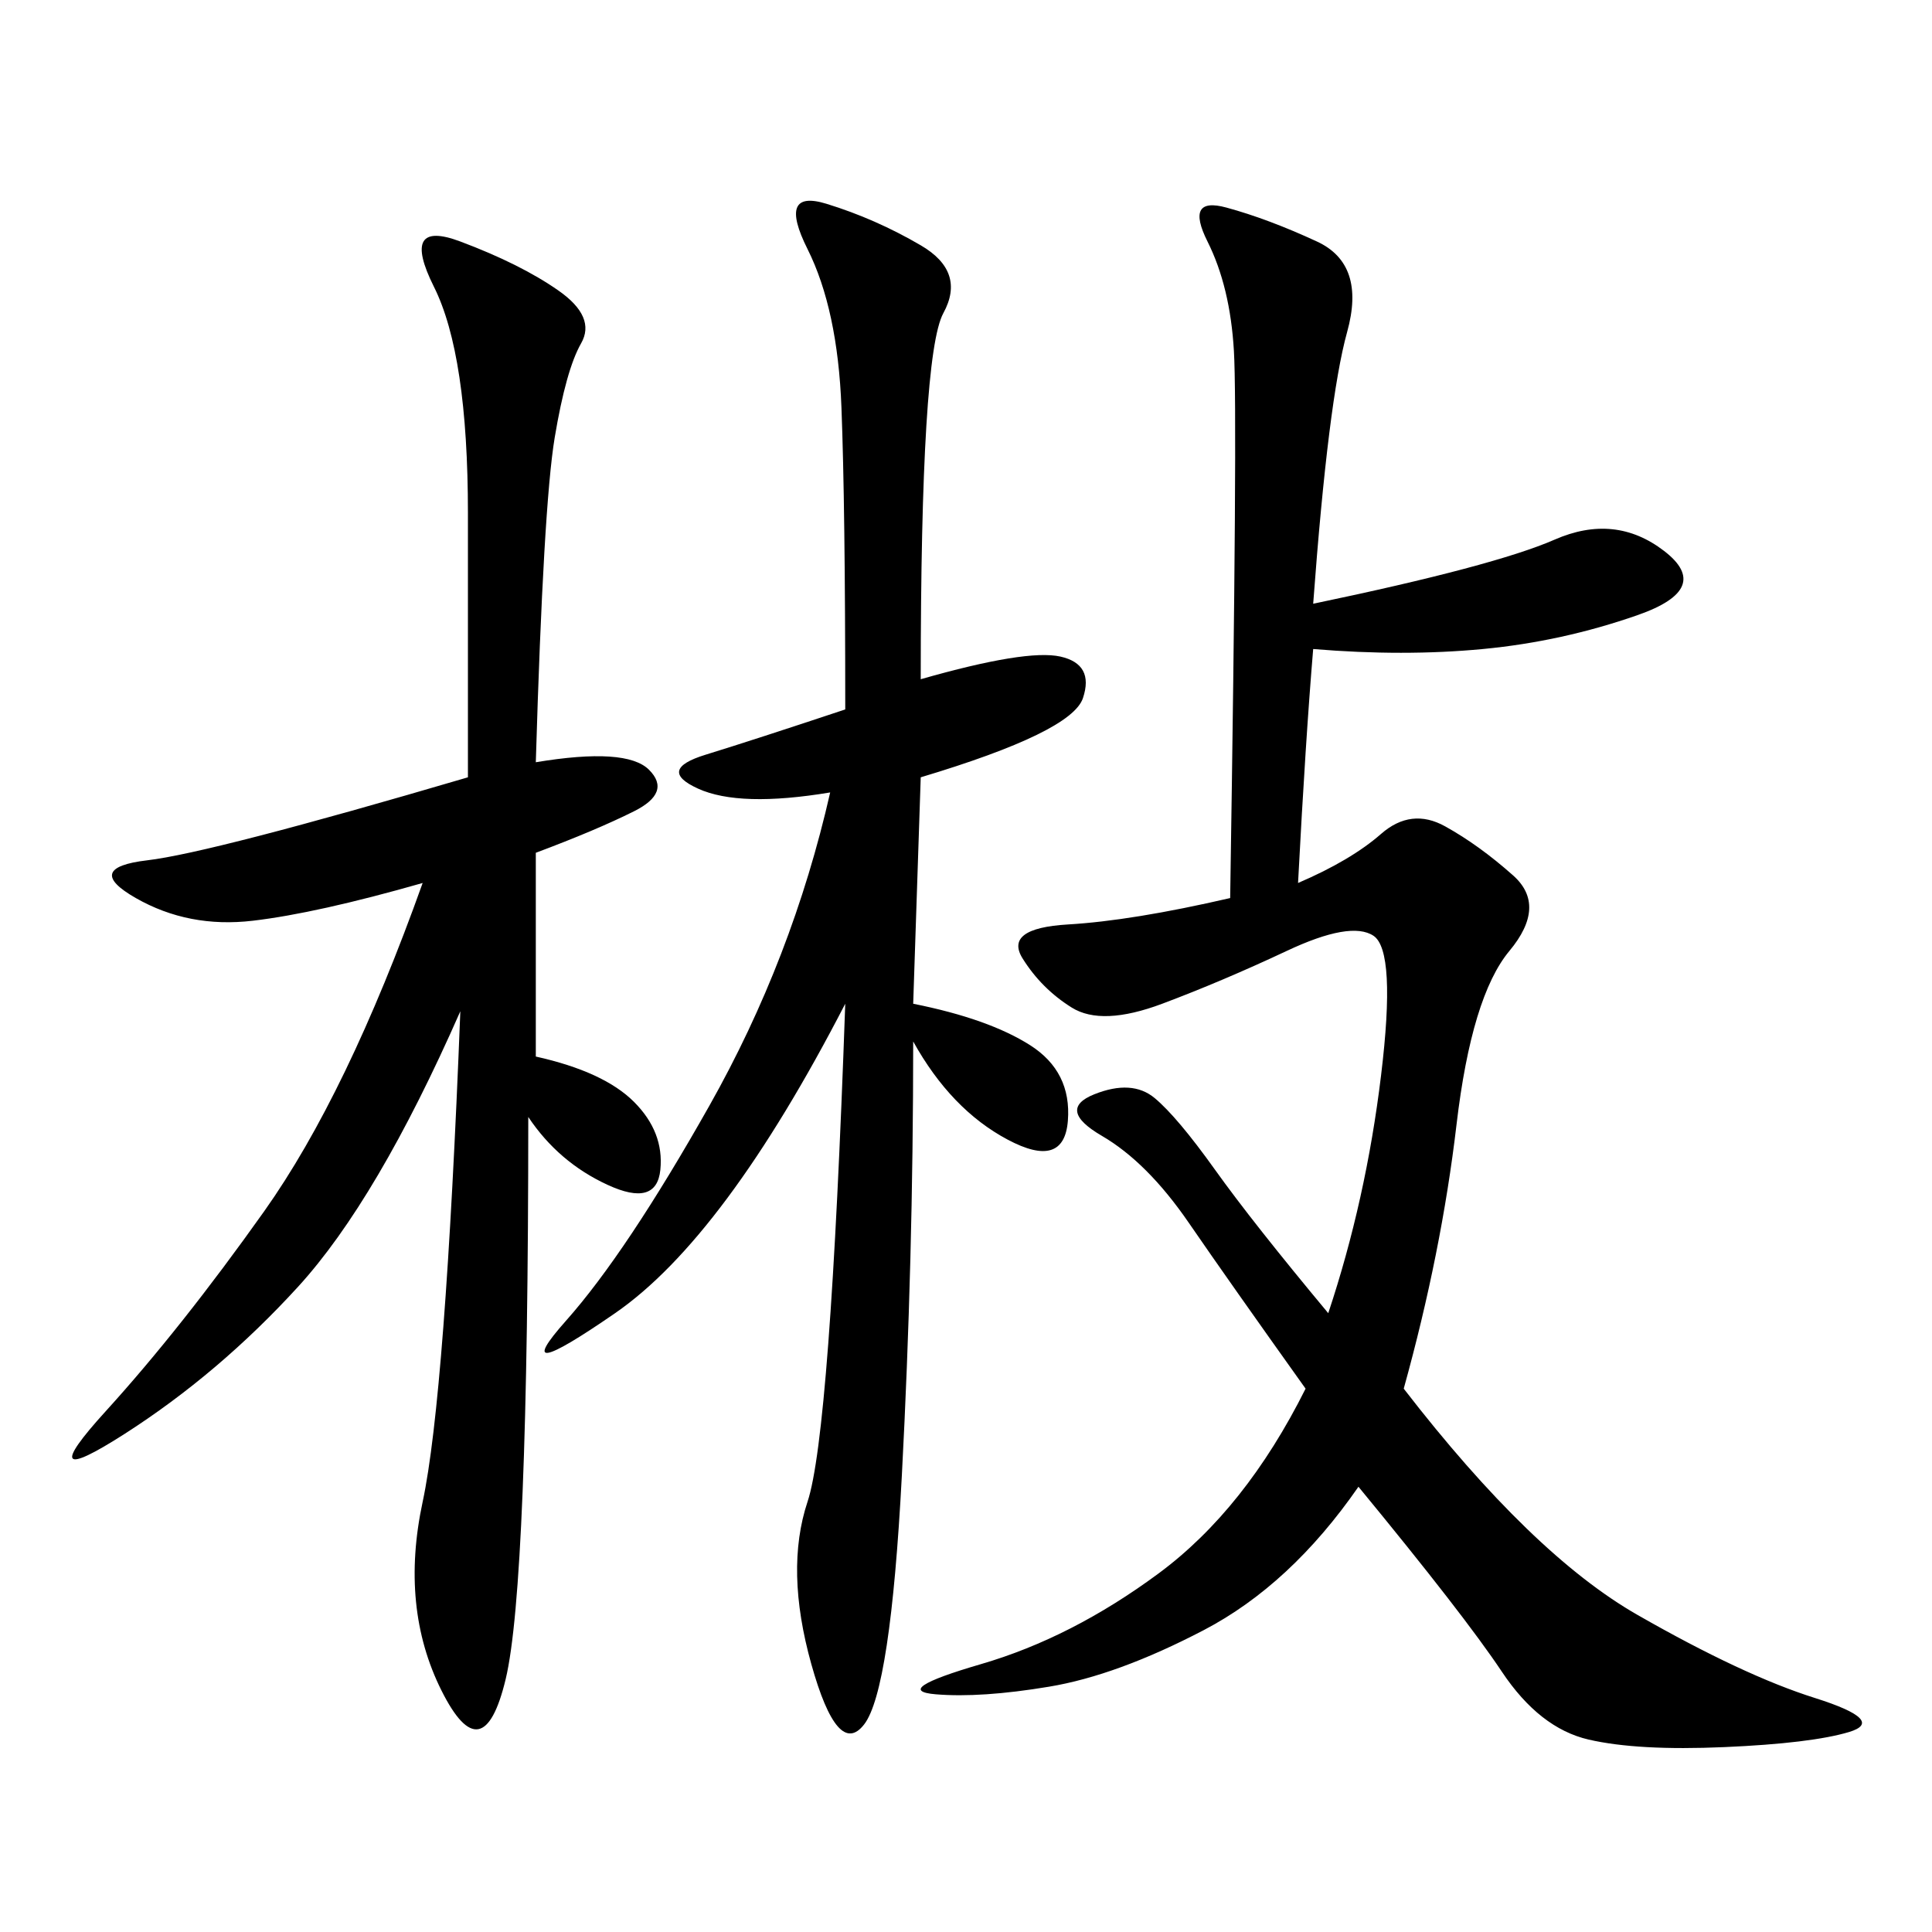 <svg xmlns="http://www.w3.org/2000/svg" xmlns:xlink="http://www.w3.org/1999/xlink" width="300" height="300"><path d="M203.91 93.75Q232.03 87.89 241.41 83.79Q250.78 79.69 258.40 85.55Q266.02 91.41 254.30 95.51Q242.58 99.61 230.27 100.78Q217.97 101.95 203.91 100.78L203.91 100.78Q202.73 114.84 201.56 137.11L201.56 137.11Q209.77 133.59 214.45 129.49Q219.14 125.39 224.41 128.32Q229.69 131.25 234.96 135.94Q240.23 140.63 234.38 147.66Q228.52 154.69 226.17 174.61Q223.83 194.53 217.97 215.63L217.97 215.63Q237.89 241.41 254.30 250.78Q270.70 260.16 281.84 263.67Q292.97 267.19 287.11 268.95Q281.25 270.70 267.77 271.29Q254.30 271.88 246.68 270.12Q239.06 268.36 233.20 259.57Q227.34 250.78 210.94 230.86L210.94 230.86Q200.39 246.09 186.91 253.13Q173.44 260.16 162.89 261.91Q152.34 263.67 145.31 263.09Q138.28 262.50 152.34 258.40Q166.41 254.30 179.88 244.34Q193.36 234.38 202.73 215.63L202.73 215.63Q191.02 199.22 184.57 189.84Q178.13 180.47 171.09 176.37Q164.06 172.27 169.92 169.92Q175.78 167.58 179.30 170.51Q182.81 173.44 188.67 181.64Q194.53 189.84 206.25 203.91L206.25 203.91Q212.11 186.33 214.45 166.99Q216.80 147.66 213.28 145.31Q209.77 142.97 199.80 147.66Q189.84 152.34 180.47 155.86Q171.09 159.38 166.41 156.45Q161.72 153.52 158.79 148.83Q155.86 144.14 165.82 143.55Q175.78 142.97 191.02 139.45L191.02 139.45Q192.19 64.45 191.60 54.49Q191.02 44.53 187.50 37.50Q183.98 30.47 190.43 32.23Q196.88 33.98 204.49 37.50Q212.11 41.02 209.18 51.56Q206.25 62.11 203.91 93.75L203.91 93.75ZM83.20 164.06Q93.75 166.41 98.44 171.09Q103.13 175.78 102.54 181.64Q101.95 187.50 94.34 183.98Q86.72 180.47 82.03 173.44L82.03 173.44Q82.03 246.09 78.52 260.74Q75 275.39 68.55 262.50Q62.11 249.61 65.63 233.20Q69.14 216.80 71.48 157.03L71.48 157.03Q58.59 186.33 46.29 199.80Q33.98 213.28 19.34 222.66Q4.69 232.03 16.41 219.14Q28.13 206.25 41.02 188.09Q53.91 169.92 65.63 137.11L65.63 137.11Q49.22 141.80 39.26 142.97Q29.30 144.14 21.09 139.45Q12.89 134.77 22.85 133.59Q32.81 132.42 72.66 120.70L72.66 120.70L72.66 79.69Q72.66 55.08 67.38 44.53Q62.11 33.98 71.48 37.50Q80.86 41.02 86.72 45.12Q92.58 49.22 90.23 53.32Q87.89 57.42 86.13 67.97Q84.38 78.52 83.20 118.36L83.20 118.36Q97.27 116.02 100.78 119.53Q104.30 123.05 98.44 125.98Q92.58 128.91 83.20 132.42L83.20 132.42L83.20 164.06ZM142.97 105.47Q159.38 100.78 164.65 101.95Q169.92 103.13 168.16 108.40Q166.41 113.67 142.97 120.70L142.97 120.70L141.80 155.86Q153.52 158.20 159.96 162.30Q166.41 166.41 165.82 174.02Q165.23 181.64 156.45 176.95Q147.66 172.27 141.80 161.72L141.80 161.72Q141.80 195.70 140.04 229.10Q138.28 262.50 134.18 267.77Q130.08 273.05 125.98 258.40Q121.88 243.75 125.39 233.20Q128.91 222.66 131.25 155.86L131.25 155.86Q112.50 192.19 95.51 203.91Q78.52 215.63 87.89 205.08Q97.27 194.53 110.16 171.68Q123.05 148.83 128.91 123.05L128.91 123.05Q114.84 125.39 108.40 122.46Q101.95 119.53 109.57 117.19Q117.19 114.84 131.25 110.16L131.25 110.16Q131.25 78.52 130.66 63.28Q130.08 48.05 125.39 38.67Q120.70 29.30 128.32 31.64Q135.94 33.98 142.97 38.09Q150 42.19 146.48 48.63Q142.97 55.08 142.97 105.47L142.97 105.47Z"/></svg>